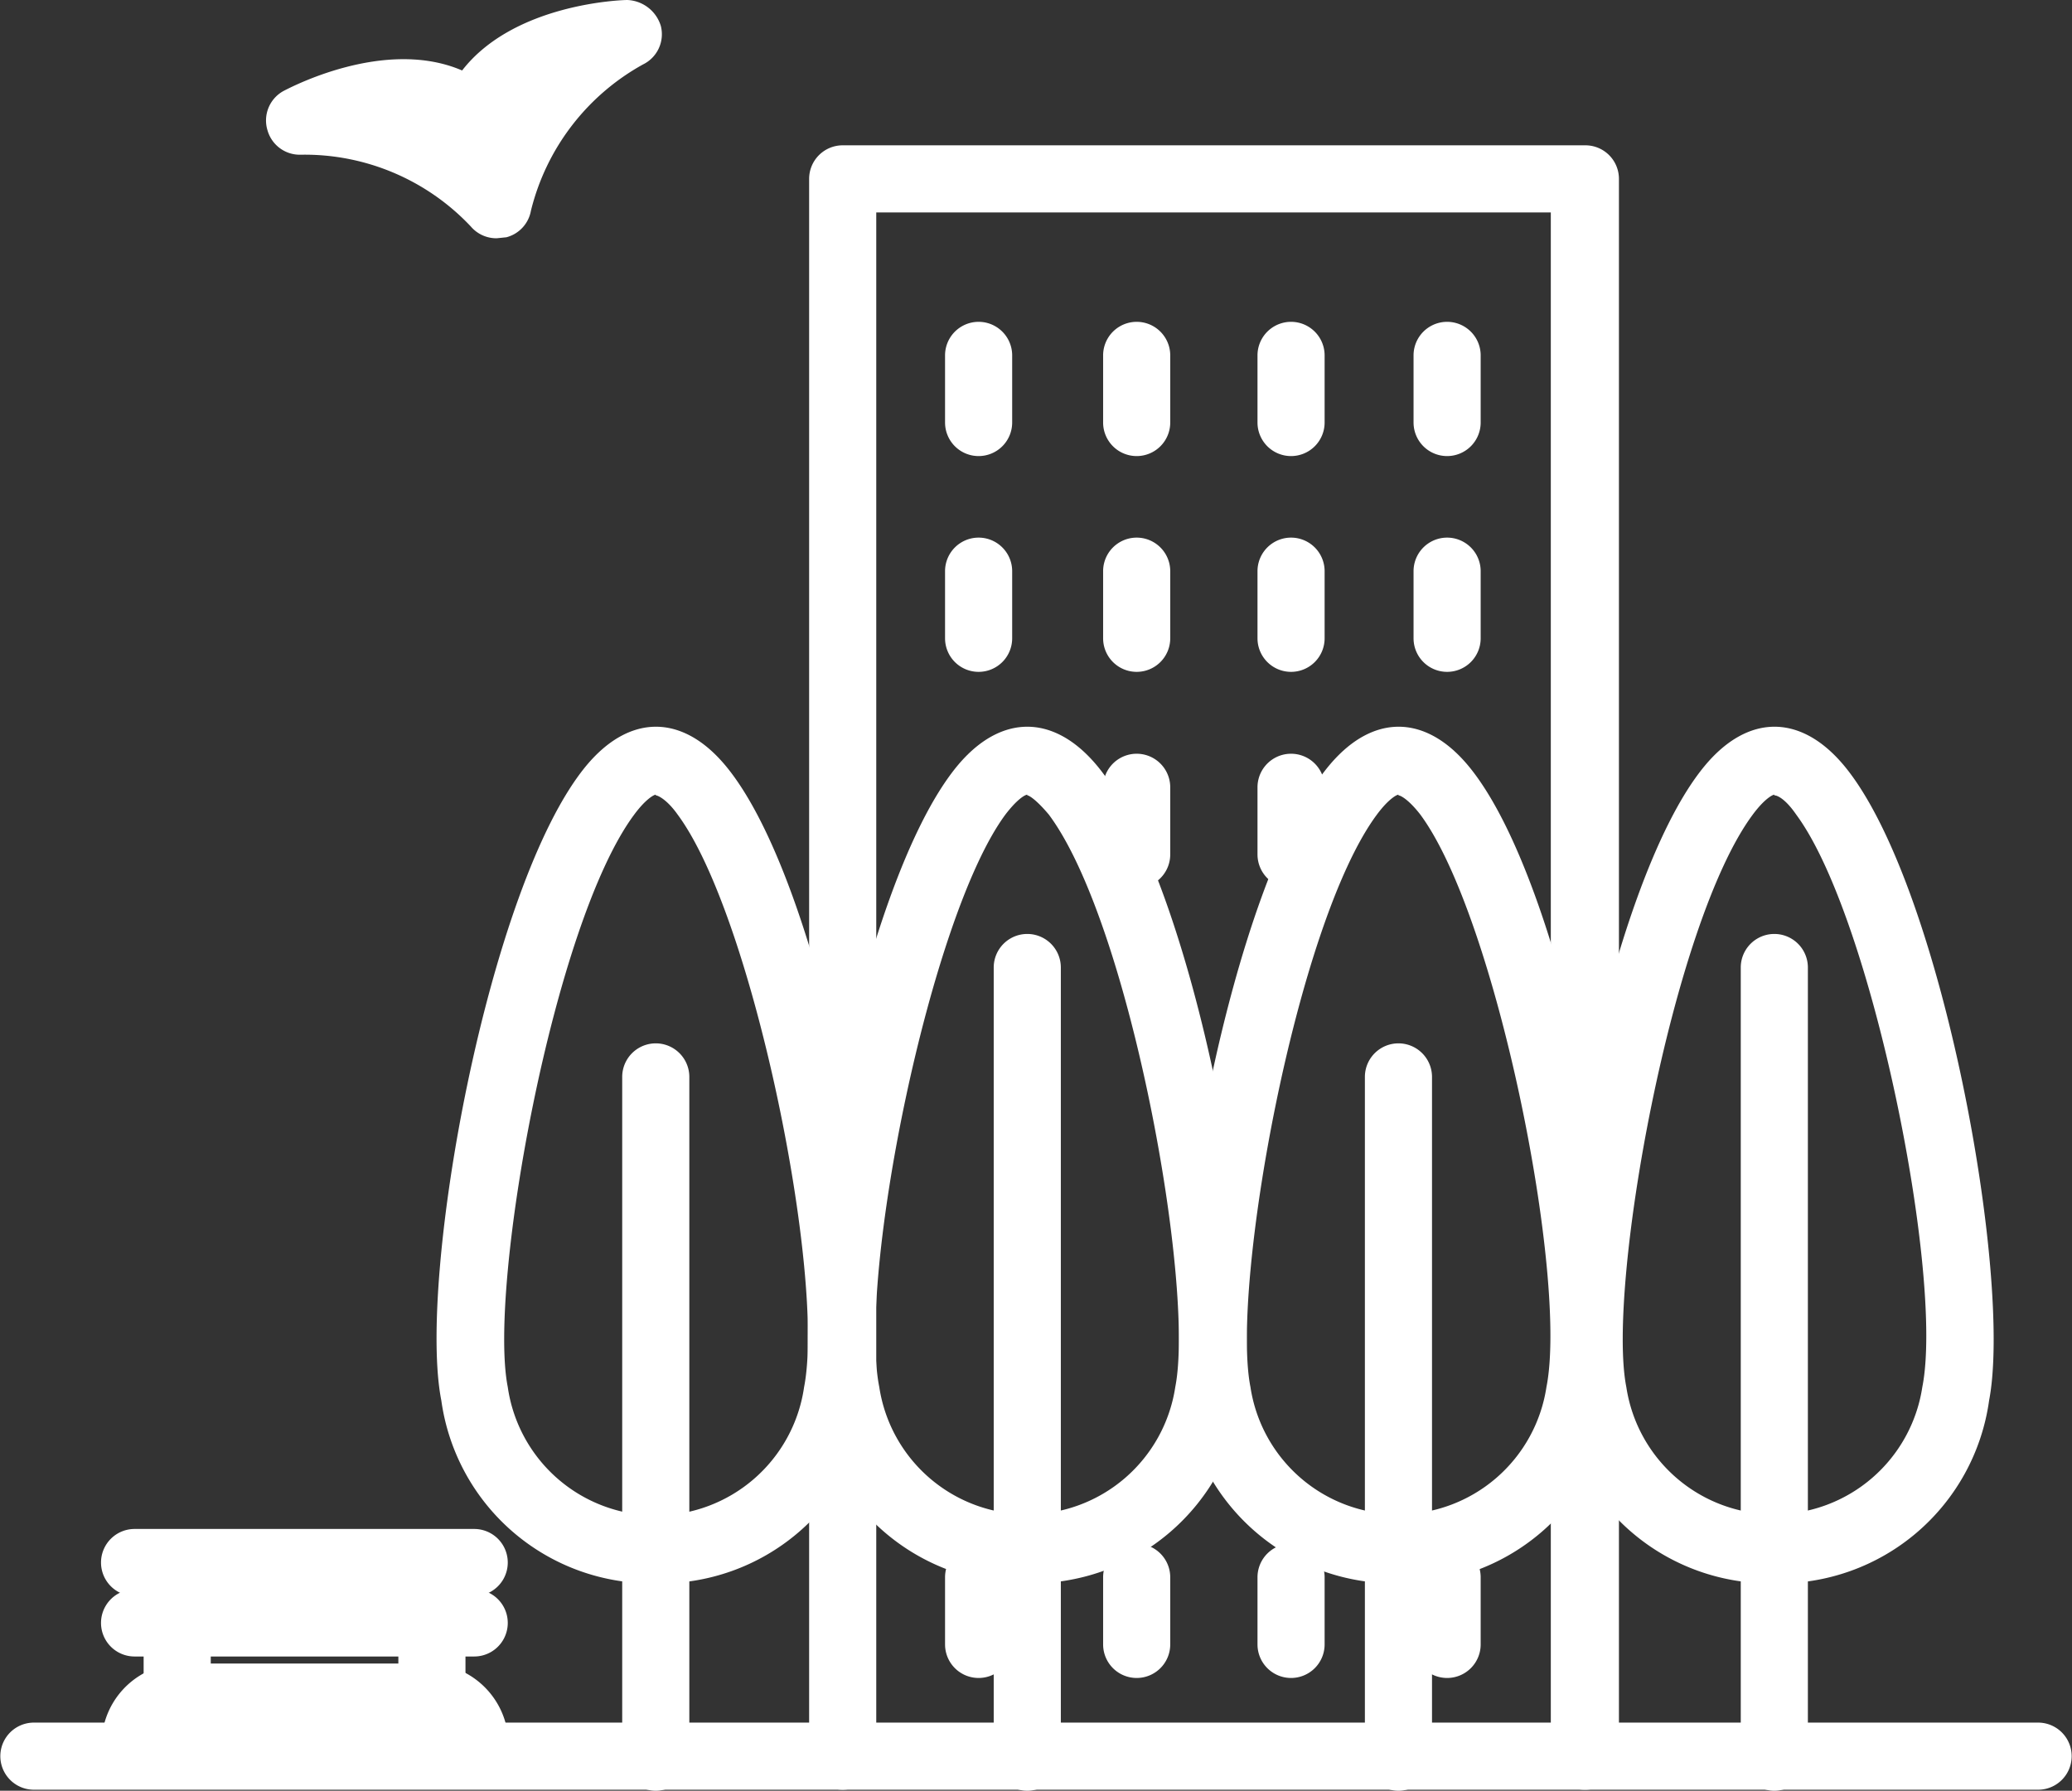 <?xml version="1.0" encoding="UTF-8"?>
<svg xmlns="http://www.w3.org/2000/svg" id="Layer_1" data-name="Layer 1" viewBox="0 0 61.74 53.36">
  <rect x="0" y="0" width="61.74" height="53.36" fill="#333333" stroke="none"/>
  <defs>
    <style>.cls-1{fill:#fff;}</style>
  </defs>
  <path class="cls-1" d="M288.93,483.92a1,1,0,0,1-.77-.35,6.8,6.8,0,0,0-5.06-2.14,1,1,0,0,1-1-.73,1,1,0,0,1,.48-1.17c.14-.07,3-1.61,5.32-.61,1.55-2,4.77-2.1,4.92-2.1a1.09,1.09,0,0,1,1,.77,1,1,0,0,1-.53,1.15,6.85,6.85,0,0,0-3.34,4.36,1,1,0,0,1-.73.79Z" transform="translate(-274.13 -476.82)"></path>
  <path class="cls-1" d="M334.86,530.15H275.14a1,1,0,0,1,0-2h59.72a1,1,0,0,1,0,2Z" transform="translate(-274.13 -476.82)"></path>
  <path class="cls-1" d="M315.8,530.18a1,1,0,0,1-1-1V508.91a1,1,0,0,1,2,0v20.26A1,1,0,0,1,315.8,530.18Z" transform="translate(-274.13 -476.82)"></path>
  <path class="cls-1" d="M315.8,524a6.32,6.32,0,0,1-6.39-5.45c-.72-3.64,1.38-15.34,4.3-18.89,1.3-1.58,2.89-1.58,4.19,0,2.92,3.55,5,15.25,4.3,18.89A6.32,6.32,0,0,1,315.8,524Zm0-23.5c-.05,0-.29.12-.64.59-2.42,3.25-4.36,14.08-3.77,17.06a4.46,4.46,0,0,0,8.82,0c.65-3.27-1.49-14-3.76-17.06C316.1,500.64,315.86,500.52,315.8,500.52Z" transform="translate(-274.13 -476.82)"></path>
  <path class="cls-1" d="M304.74,530.18a1,1,0,0,1-1-1V505.65a1,1,0,1,1,2,0v23.52A1,1,0,0,1,304.74,530.18Z" transform="translate(-274.13 -476.82)"></path>
  <path class="cls-1" d="M304.74,524a6.33,6.33,0,0,1-6.4-5.45c-.72-3.64,1.39-15.34,4.3-18.89,1.3-1.58,2.9-1.58,4.2,0,2.91,3.55,5,15.25,4.3,18.89A6.33,6.33,0,0,1,304.74,524Zm0-23.5c-.06,0-.29.12-.65.59-2.26,3.05-4.41,13.79-3.76,17.06a4.46,4.46,0,0,0,8.82,0c.59-3-1.34-13.81-3.77-17.06C305,500.64,304.79,500.52,304.74,500.52Z" transform="translate(-274.13 -476.82)"></path>
  <path class="cls-1" d="M327,530.18a1,1,0,0,1-1-1V505.65a1,1,0,1,1,2,0v23.52A1,1,0,0,1,327,530.18Z" transform="translate(-274.13 -476.82)"></path>
  <path class="cls-1" d="M327,524a6.33,6.33,0,0,1-6.4-5.45c-.71-3.64,1.39-15.34,4.31-18.89,1.3-1.58,2.89-1.58,4.19,0,2.91,3.55,5,15.25,4.3,18.89A6.32,6.32,0,0,1,327,524Zm0-23.5c-.05,0-.29.12-.64.59-2.42,3.25-4.36,14.08-3.77,17.06a4.46,4.46,0,0,0,8.82,0c.65-3.27-1.49-14-3.76-17.06C327.34,500.64,327.1,500.52,327,500.52Z" transform="translate(-274.13 -476.82)"></path>
  <path class="cls-1" d="M293.67,530.18a1,1,0,0,1-1-1V508.91a1,1,0,0,1,2,0v20.26A1,1,0,0,1,293.67,530.18Z" transform="translate(-274.13 -476.82)"></path>
  <path class="cls-1" d="M293.67,524a6.32,6.32,0,0,1-6.39-5.45c-.72-3.64,1.39-15.34,4.3-18.89,1.3-1.58,2.89-1.58,4.19,0,2.92,3.55,5,15.25,4.3,18.89A6.32,6.32,0,0,1,293.67,524Zm0-23.5c-.05,0-.29.12-.64.59-2.42,3.25-4.36,14.08-3.77,17.06a4.46,4.46,0,0,0,8.83,0c.64-3.27-1.5-14-3.77-17.06C294,500.64,293.73,500.52,293.67,500.52Z" transform="translate(-274.13 -476.82)"></path>
  <path class="cls-1" d="M288.26,529.92a1,1,0,0,1-1-1c0-.31-.18-.5-.25-.5h-7.59c-.08,0-.26.19-.26.5a1,1,0,0,1-2,0,2.41,2.41,0,0,1,2.28-2.53H287a2.42,2.42,0,0,1,2.28,2.53A1,1,0,0,1,288.26,529.92Z" transform="translate(-274.13 -476.82)"></path>
  <path class="cls-1" d="M288.26,526.18H278.14a1,1,0,0,1,0-2h10.12a1,1,0,1,1,0,2Z" transform="translate(-274.13 -476.82)"></path>
  <path class="cls-1" d="M288.26,524.38H278.14a1,1,0,0,1,0-2h10.12a1,1,0,1,1,0,2Z" transform="translate(-274.13 -476.82)"></path>
  <path class="cls-1" d="M287,528.41a1,1,0,0,1-1-1v-4a1,1,0,0,1,2,0v4A1,1,0,0,1,287,528.41Z" transform="translate(-274.13 -476.82)"></path>
  <path class="cls-1" d="M279.41,528.41a1,1,0,0,1-1-1v-4a1,1,0,0,1,2,0v4A1,1,0,0,1,279.41,528.41Z" transform="translate(-274.13 -476.82)"></path>
  <path class="cls-1" d="M321.34,530.15a1,1,0,0,1-1-1v-46h-20.1v46a1,1,0,0,1-2,0v-47a1,1,0,0,1,1-1h22.13a1,1,0,0,1,1,1v47A1,1,0,0,1,321.34,530.15Z" transform="translate(-274.13 -476.82)"></path>
  <path class="cls-1" d="M303.29,490.41a1,1,0,0,1-1-1v-2a1,1,0,0,1,2,0v2A1,1,0,0,1,303.29,490.41Z" transform="translate(-274.13 -476.82)"></path>
  <path class="cls-1" d="M303.29,496.84a1,1,0,0,1-1-1v-2a1,1,0,1,1,2,0v2A1,1,0,0,1,303.29,496.84Z" transform="translate(-274.13 -476.82)"></path>
  <path class="cls-1" d="M303.29,526.82a1,1,0,0,1-1-1v-2a1,1,0,1,1,2,0v2A1,1,0,0,1,303.29,526.82Z" transform="translate(-274.13 -476.82)"></path>
  <path class="cls-1" d="M308,490.41a1,1,0,0,1-1-1v-2a1,1,0,0,1,2,0v2A1,1,0,0,1,308,490.41Z" transform="translate(-274.13 -476.82)"></path>
  <path class="cls-1" d="M308,496.84a1,1,0,0,1-1-1v-2a1,1,0,0,1,2,0v2A1,1,0,0,1,308,496.84Z" transform="translate(-274.13 -476.82)"></path>
  <path class="cls-1" d="M308,503.28a1,1,0,0,1-1-1v-2a1,1,0,0,1,2,0v2A1,1,0,0,1,308,503.28Z" transform="translate(-274.13 -476.82)"></path>
  <path class="cls-1" d="M308,526.82a1,1,0,0,1-1-1v-2a1,1,0,1,1,2,0v2A1,1,0,0,1,308,526.82Z" transform="translate(-274.13 -476.82)"></path>
  <path class="cls-1" d="M312.6,490.41a1,1,0,0,1-1-1v-2a1,1,0,0,1,2,0v2A1,1,0,0,1,312.6,490.41Z" transform="translate(-274.13 -476.82)"></path>
  <path class="cls-1" d="M312.6,496.84a1,1,0,0,1-1-1v-2a1,1,0,1,1,2,0v2A1,1,0,0,1,312.6,496.84Z" transform="translate(-274.13 -476.82)"></path>
  <path class="cls-1" d="M312.6,503.28a1,1,0,0,1-1-1v-2a1,1,0,0,1,2,0v2A1,1,0,0,1,312.6,503.28Z" transform="translate(-274.13 -476.82)"></path>
  <path class="cls-1" d="M312.6,526.82a1,1,0,0,1-1-1v-2a1,1,0,1,1,2,0v2A1,1,0,0,1,312.6,526.82Z" transform="translate(-274.13 -476.82)"></path>
  <path class="cls-1" d="M317.25,490.41a1,1,0,0,1-1-1v-2a1,1,0,0,1,2,0v2A1,1,0,0,1,317.25,490.41Z" transform="translate(-274.13 -476.82)"></path>
  <path class="cls-1" d="M317.25,496.84a1,1,0,0,1-1-1v-2a1,1,0,1,1,2,0v2A1,1,0,0,1,317.25,496.84Z" transform="translate(-274.13 -476.82)"></path>
  <path class="cls-1" d="M317.25,526.82a1,1,0,0,1-1-1v-2a1,1,0,1,1,2,0v2A1,1,0,0,1,317.25,526.82Z" transform="translate(-274.13 -476.82)"></path>
</svg>
